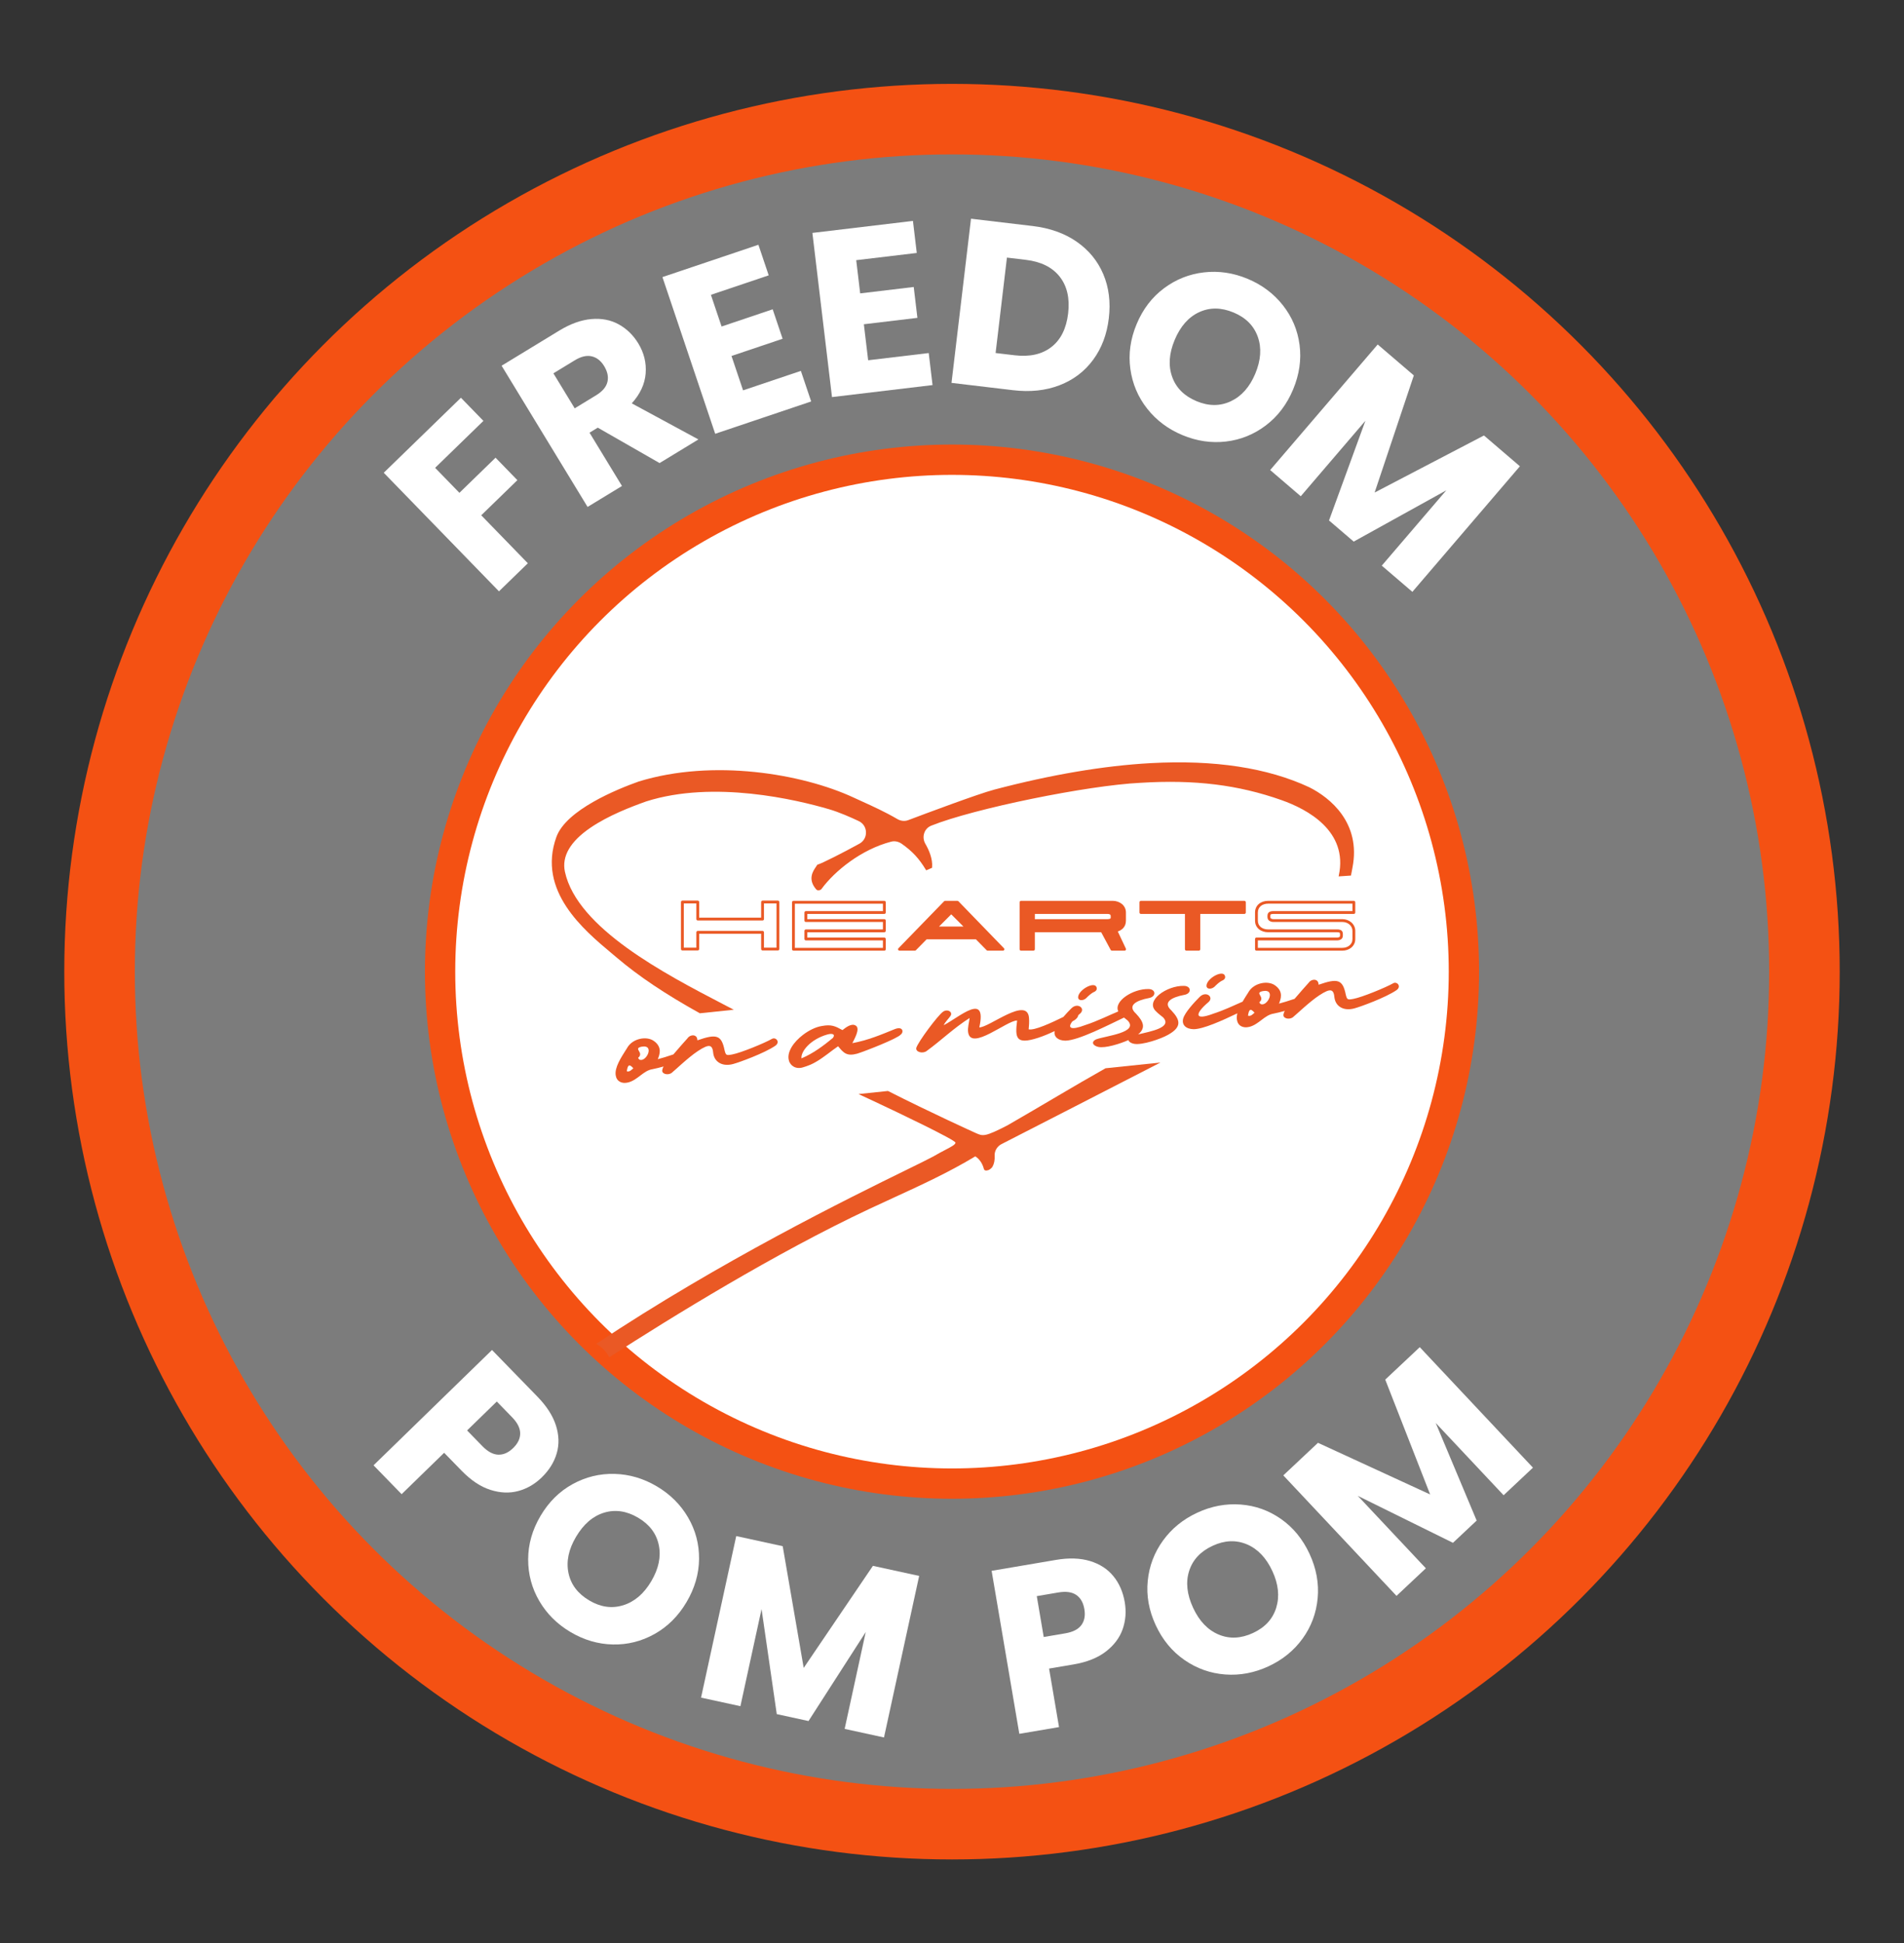 <svg xmlns="http://www.w3.org/2000/svg" id="Layer_1" viewBox="0 0 258.717 264.038"><rect x="0" y="0" width="258.717" height="264.038" fill="#333333" stroke="none"/><defs><style>      .st0 {        fill: #e84e1b;      }      .st1 {        fill: #7c7c7c;      }      .st2 {        fill: #f45113;      }      .st3 {        fill: #fff;      }      .st4 {        fill: #ea5925;      }    </style></defs><g><circle class="st2" cx="129.358" cy="132.019" r="120.624"></circle><circle class="st1" cx="129.358" cy="132.019" r="111.041"></circle><circle class="st2" cx="129.358" cy="132.019" r="71.617"></circle><circle class="st3" cx="129.358" cy="132.019" r="67.499"></circle></g><g><path class="st3" d="M62.631,54.041l3.056,3.144-6.563,6.379,3.301,3.396,4.911-4.772,2.966,3.052-4.911,4.773,6.333,6.518-3.924,3.813-15.656-16.11,10.487-10.191Z"></path><path class="st3" d="M89.626,62.918l-8.4-4.812-1.121.682,4.41,7.243-4.674,2.847-11.683-19.188,7.844-4.777c1.513-.92,2.962-1.44,4.351-1.561,1.387-.122,2.625.117,3.714.716,1.088.599,1.977,1.462,2.665,2.592.776,1.276,1.11,2.634,1,4.074-.11,1.44-.738,2.798-1.886,4.071l9.054,4.901-5.275,3.212ZM78.092,55.48l2.896-1.765c.856-.521,1.372-1.121,1.544-1.802.173-.68.027-1.402-.439-2.168-.443-.729-1.007-1.172-1.69-1.33-.684-.158-1.454.022-2.31.544l-2.897,1.765,2.896,4.756Z"></path><path class="st3" d="M96.598,40.057l1.45,4.306,6.945-2.338,1.348,4.003-6.945,2.338,1.573,4.671,7.854-2.645,1.399,4.154-13.041,4.392-7.169-21.29,13.04-4.392,1.399,4.155-7.854,2.646Z"></path><path class="st3" d="M116.343,35.349l.539,4.514,7.276-.87.5,4.194-7.276.869.584,4.893,8.229-.981.521,4.353-13.664,1.631-2.663-22.306,13.663-1.631.519,4.354-8.229.981Z"></path><path class="st3" d="M146.295,32.838c1.647,1.141,2.853,2.609,3.618,4.409.764,1.799,1.015,3.8.753,6.003-.259,2.182-.971,4.062-2.136,5.643-1.166,1.581-2.688,2.732-4.568,3.454-1.879.723-3.984.944-6.314.668l-8.357-.993,2.649-22.306,8.357.991c2.352.279,4.351.989,5.999,2.131ZM142.856,47.156c1.277-.987,2.037-2.509,2.282-4.563.244-2.054-.139-3.722-1.146-5.002-1.008-1.279-2.541-2.042-4.595-2.285l-2.574-.306-1.54,12.965,2.574.305c2.055.245,3.722-.126,4.999-1.113Z"></path><path class="st3" d="M155.877,55.521c-1.247-1.582-2.008-3.386-2.285-5.408-.277-2.023.007-4.049.854-6.076.846-2.027,2.083-3.649,3.712-4.865,1.628-1.217,3.444-1.938,5.446-2.166,2.002-.228,3.978.064,5.927.879,1.949.812,3.546,2.012,4.793,3.596,1.247,1.583,2,3.377,2.262,5.382.261,2.005-.031,4.021-.877,6.049-.846,2.028-2.081,3.656-3.704,4.887-1.623,1.229-3.431,1.96-5.423,2.192-1.993.231-3.963-.059-5.913-.873-1.949-.813-3.546-2.011-4.792-3.596ZM167.255,54.514c1.453-.688,2.559-1.937,3.315-3.748.764-1.831.877-3.5.339-5.009-.538-1.507-1.635-2.605-3.288-3.296-1.674-.698-3.234-.714-4.68-.046-1.446.668-2.555,1.928-3.328,3.778-.764,1.831-.877,3.499-.339,5.007s1.644,2.611,3.317,3.309c1.654.691,3.208.693,4.663.005Z"></path><path class="st3" d="M206.525,63.353l-14.611,17.062-4.157-3.561,8.764-10.232-12.579,6.965-3.354-2.872,4.943-13.546-8.784,10.257-4.156-3.56,14.612-17.062,4.91,4.204-5.328,15.913,14.855-7.753,4.885,4.184Z"></path></g><g><g><path class="st4" d="M95.095,137.677l-.026-.015c-4.703-2.62-8.272-5.012-11.231-7.526-.223-.189-.462-.389-.714-.6-3.802-3.179-10.165-8.499-7.522-15.815,1.334-3.693,8.276-6.505,11.198-7.543,10.109-3.104,22.201-1.049,29.16,2.172.362.167.731.335,1.106.506,1.583.72,3.22,1.464,4.874,2.432.462.27 1.0.322,1.476.142,2.185-.826,9.485-3.565,11.695-4.147,7.737-2.037,14.887-3.248,21.251-3.597,8.632-.475,15.882.629,21.548,3.281,2.821,1.409,7.058,4.841,5.865,10.912-.065.33-.116.674-.192,1.014l-.016.07-1.675.113.027-.124c1.299-6.052-4.301-9.007-7.754-10.23-5.904-2.091-11.822-2.819-19.188-2.363-7.258.353-22.675,3.511-28.443,5.825-.45.181-.786.534-.944.996-.166.484-.111,1.02.151,1.471.473.813,1.015,2.028.911,3.201l-.005.057-.797.342-.043-.072c-.933-1.545-1.819-2.502-3.272-3.53-.438-.31-.959-.418-1.427-.297-4.07,1.052-7.699,3.993-9.489,6.441,0,0-.122.202-.505.171-.095-.008-.215-.13-.215-.13-1.183-1.378-.429-2.477-.024-3.067.065-.094.121-.176.158-.242l.019-.035.038-.011c.616-.176,3.509-1.647,5.684-2.845.581-.32.915-.907.895-1.57-.021-.661-.39-1.224-.987-1.506-1.09-.515-2.671-1.21-4.013-1.604-4.414-1.295-15.673-3.99-24.852-1.069-2.094.744-5.16,1.925-7.572,3.567-2.767,1.884-3.938,3.905-3.481,6.005h0c1.67,7.669,13.624,13.887,21.534,18.002.384.2.759.395,1.125.586l.282.147-4.61.481Z"></path><path class="st4" d="M150.239,145.144l-.035.011c-4.214,2.369-8.521,4.991-13.301,7.741-3.085,1.592-3.338,1.481-4.278,1.067-.239-.105-6.186-2.8-11.94-5.719l-.025-.013-4.005.418,2.35,1.098c2.759,1.288,10.813,5.131,10.825,5.502.008.26-.556.556-1.41,1.002-.453.237-1.017.532-1.639.898-.649.349-1.874.95-3.57,1.782-7.881,3.864-25.265,12.392-42.197,23.659.784.433,1.377,1.073,1.777,1.824,8.485-5.476,22.581-14.169,35.365-20.171,1.056-.495,2.126-.987,3.161-1.462,3.912-1.797,7.607-3.494,11.207-5.666.547.342.957.935,1.159,1.677,0,0-.004.001.016.06.123.354.676.102.676.102,0,0,.339-.176.492-.446.208-.367.322-.89.286-1.451-.044-.693.365-1.355,1.017-1.649.241-.108,21.511-11.041,21.511-11.041l-7.442.777Z"></path></g><g><g><path class="st4" d="M160.996,135.16c.955-.217.866-1.204-.131-1.209-2.325-.055-5.339,2.036-3.772,3.472.257.277.629.544.955.815,1.269,1.364-1.623,1.889-3.402,2.306,1.085-.886.735-1.735-.285-2.82-1.187-1.076-.089-1.775,1.827-2.134.955-.217.866-1.204-.131-1.209-2.1-.049-4.763,1.652-4.102,3.041-1.129.458-2.865,1.335-4.507,1.859-2.005.762-2.403.376-1.753-.487.058-.035.115-.07.171-.104.416-.217.622-.514.655-.759.075-.066.151-.134.232-.202.819-.693-.329-1.604-1.2-.7-.292.292-.686.703-1.063,1.143-1.589.782-3.953,1.879-4.715,1.683.052-.455.089-1.078.047-1.544-.222-3.002-5.427,1.312-6.752,1.28,1.074-4.845-2.657-1.433-4.829-.3.129-.368.663-.885.888-1.225.415-.544-.371-1.037-.982-.607-.7.476-3.413,4.116-3.642,4.925-.113.554.862.823,1.406.418,2.004-1.456,3.666-3.106,5.839-4.483-.062.606-.298,1.341-.197,1.951.393,2.574,5.303-1.657,6.653-1.609-.28,2.315-.234,3.343,2.832,2.355.76-.246,1.53-.571,2.261-.922-.126.752.435,1.289,1.461,1.302,1.794-.022,5.86-2.143,7.971-3.138.167.136.343.272.507.409,1.514,1.629-2.901,2.061-4.273,2.541-.825.374-.382.916.302,1.043.932.184,2.888-.411,4.067-.936.049.231.357.434.743.505,1.11.22,3.675-.667,4.646-1.223,1.922-1.073,1.651-2.025.446-3.306-1.187-1.076-.089-1.775,1.827-2.134Z"></path><path class="st4" d="M165.026,134.068c.297-.308.576-.558.928-.778.291-.12.623-.299.494-.701-.263-.859-2.41.291-2.505,1.294-.042.567.676.559,1.083.184Z"></path><polygon class="st0" points="154.505 136.905 154.505 136.905 154.505 136.905 154.505 136.905"></polygon><path class="st4" d="M148.51,134.851c.291-.12.623-.299.494-.701-.262-.859-2.41.291-2.506,1.294-.042.567.677.559,1.084.185.297-.308.576-.558.928-.778Z"></path></g><path class="st4" d="M121.63,139.808c-2.015.819-3.623,1.507-5.813,1.928.254-.53,1.101-1.957.484-2.371-.569-.399-1.371.235-1.826.595-.975-.532-1.487-.805-2.81-.555-.824.13-1.757.589-2.56,1.205-1.26.957-2.205,2.318-1.919,3.438.187.79.994,1.262,1.92.973.656-.19,1.305-.455,1.832-.783,1.058-.62,1.961-1.414,2.945-2.084.729.892,1.169,1.397,2.595,1.006,1.016-.316,5.477-2.048,5.915-2.594.435-.32.314-1.154-.764-.758ZM113.199,140.994c-1.316,1.113-2.753,2.161-4.296,2.806-.106-.929,1.207-2.586,3.514-3.242.589-.166,1.128-.101.782.437Z"></path><path class="st4" d="M104.886,141.156c-.971.556-4.215,1.897-5.401,2.116-.799.147-.848.113-1.023-.547-.42-2.102-1.086-2.287-3.696-1.377-.025-.279-.071-.538-.43-.656-.355-.081-.733.103-.917.382-.271.295-1.138,1.271-1.921,2.191-.798.276-1.62.518-2.116.648.226-.583.666-1.636-.547-2.485-.966-.683-2.815-.349-3.565.863-.059.118-.141.238-.223.358-.65,1.034-1.549,2.391-1.385,3.446.121.833.827,1.202,1.711.973,1.292-.341,2.06-1.611,3.273-1.794.43-.087.964-.215,1.533-.374-.042.062-.074.114-.092.151-.129.368-.2.619.166.811.316.159.751.102,1.013-.09.455-.36,2.248-2.097,3.562-2.965,1.643-1.085,1.99-.835,2.097.357.202,1.221,1.344,1.794,2.746,1.387.748-.198,4.185-1.444,5.672-2.46.742-.517.051-1.243-.455-.935ZM85.167,145.548c.136-.819.298-1.078.892-.399-.26.211-.509.533-.892.399ZM86.857,143.951l-.158-.211c.907-.757-.763-1.264.49-1.527,1.872-.336.571,2.239-.332,1.738Z"></path></g><g><path class="st4" d="M136.285,129.166h-2.081c-.051,0-.101-.021-.137-.057l-1.458-1.483h-6.699l-1.458,1.483c-.036.037-.085.057-.137.057h-2.094c-.077,0-.147-.046-.177-.117-.03-.071-.015-.153.039-.208l6.202-6.386c.036-.037.086-.058.138-.058h1.672c.052,0,.102.021.138.058l6.189,6.386c.054.055.069.137.039.208-.03.071-.1.117-.177.117ZM127.596,125.886h3.314l-1.657-1.657-1.657,1.657Z"></path><path class="st4" d="M152.814,129.166h-1.725c-.071,0-.136-.039-.169-.101l-1.289-2.401h-9.016v2.31c0,.106-.086.192-.192.192h-1.685c-.106,0-.192-.086-.192-.192v-6.386c0-.106.086-.192.192-.192h12.469c.222,0,.442.037.654.109.213.073.405.176.571.308.171.136.308.306.408.506.101.202.152.426.152.665v1.093c0,.428-.131.779-.39,1.043h0c-.197.201-.437.348-.715.44l1.1,2.333c.028.059.024.129-.011.184-.035.055-.096.089-.162.089ZM140.616,124.885h9.894c.131,0,.242-.022.341-.068.024-.011.073-.034.073-.175v-.145c0-.178-.064-.224-.085-.239-.076-.055-.191-.082-.342-.082h-9.881v.709Z"></path><path class="st4" d="M162.902,129.166h-1.699c-.106,0-.192-.086-.192-.192v-4.798h-5.984c-.106,0-.192-.086-.192-.192v-1.396c0-.106.086-.192.192-.192h14.062c.106,0,.192.086.192.192v1.396c0,.106-.086.192-.192.192h-5.997v4.798c0,.106-.086.192-.192.192Z"></path></g><g><path class="st4" d="M105.705,129.139h-2.088c-.106,0-.192-.086-.192-.192v-2.082h-8.422v2.082c0,.106-.086.192-.192.192h-2.088c-.106,0-.192-.086-.192-.192v-6.389c0-.106.086-.192.192-.192h2.088c.106,0,.192.086.192.192v2.126h8.422v-2.126c0-.106.086-.192.192-.192h2.088c.106,0,.192.086.192.192v6.389c0,.106-.086.192-.192.192ZM103.809,128.756h1.704v-6.006h-1.704v2.126c0,.106-.086.192-.192.192h-8.805c-.106,0-.192-.086-.192-.192v-2.126h-1.704v6.006h1.704v-2.082c0-.106.086-.192.192-.192h8.805c.106,0,.192.086.192.192v2.082Z"></path><path class="st4" d="M120.165,129.166h-12.35c-.106,0-.192-.086-.192-.192v-6.386c0-.106.086-.192.192-.192h12.35c.106,0,.192.086.192.192v1.396c0,.106-.086.192-.192.192h-10.473v.709h10.473c.106,0,.192.086.192.192v1.396c0,.106-.086.192-.192.192h-10.473v.723h10.473c.106,0,.192.086.192.192v1.396c0,.106-.086.192-.192.192ZM108.006,128.783h11.967v-1.012h-10.473c-.106,0-.192-.086-.192-.192v-1.106c0-.106.086-.192.192-.192h10.473v-1.012h-10.473c-.106,0-.192-.086-.192-.192v-1.093c0-.106.086-.192.192-.192h10.473v-1.012h-11.967v6.003Z"></path><path class="st4" d="M182.382,129.166h-11.655c-.106,0-.192-.086-.192-.192v-1.396c0-.106.086-.192.192-.192h10.972c.121,0,.225-.029.318-.088.027-.017.068-.043.068-.22v-.118c0-.132-.013-.206-.041-.225-.066-.046-.181-.071-.331-.071h-9.406c-.23,0-.453-.034-.664-.101-.215-.068-.406-.17-.57-.304-.166-.136-.299-.304-.394-.499-.096-.196-.144-.426-.144-.683v-1.093c0-.248.048-.475.143-.675.095-.2.228-.371.394-.507.163-.133.355-.236.57-.304.211-.067.435-.101.664-.101h11.655c.106,0,.192.086.192.192v1.396c0,.106-.086.192-.192.192h-10.957c-.193,0-.289.037-.336.067-.056.037-.064.15-.064.215v.118c0,.141.051.192.096.22.092.06.196.088.318.088h9.364c.231,0,.454.037.662.109.211.073.4.18.562.318.164.139.297.31.396.508.101.202.152.426.152.665v1.093c0,.258-.051.488-.153.686-.1.194-.234.361-.398.496-.163.133-.352.236-.562.304-.206.067-.428.102-.658.102ZM170.919,128.783h11.463c.19,0,.371-.028.54-.083.165-.053.312-.133.438-.236.124-.101.225-.227.3-.374.073-.143.11-.315.11-.512v-1.093c0-.179-.037-.346-.111-.494-.076-.151-.177-.282-.301-.387-.126-.107-.274-.191-.44-.248-.167-.058-.348-.088-.536-.088h-9.364c-.195,0-.372-.05-.525-.149-.124-.079-.272-.238-.272-.543v-.118c0-.252.08-.433.238-.536h0c.134-.087.312-.13.546-.13h10.765v-1.012h-11.463c-.19,0-.374.028-.547.083-.169.054-.318.133-.444.236-.122.1-.22.226-.291.375-.071.149-.106.32-.106.51v1.093c0,.198.036.371.105.515.071.145.169.27.292.37.126.103.275.182.444.236.173.055.357.083.547.083h9.406c.235,0,.415.046.55.139.181.126.205.334.205.54v.118c0,.18-.028.404-.244.543-.154.099-.331.149-.525.149h-10.781v1.012Z"></path></g><path class="st4" d="M189.297,133.603c-.971.556-4.215,1.897-5.402,2.116-.799.147-.848.113-1.023-.547-.42-2.102-1.086-2.287-3.696-1.377-.025-.279-.071-.538-.43-.656-.355-.081-.733.103-.917.382-.271.295-1.138,1.271-1.922,2.191-.798.276-1.62.518-2.115.648.226-.583.665-1.636-.547-2.485-.966-.683-2.815-.349-3.565.863-.059.118-.141.238-.223.358-.195.31-.412.649-.616,1-1.1.481-2.56,1.179-3.951,1.624-2.715,1.031-2.486-.041-.696-1.552.819-.693-.329-1.604-1.199-.7-.703.701-1.994,2.093-2.221,2.92-.227.827.337,1.434,1.429,1.449,1.312-.016,3.841-1.156,5.931-2.157-.076.3-.105.591-.062.862.121.834.827,1.202,1.711.973,1.292-.341,2.06-1.611,3.273-1.794.43-.087.964-.215,1.533-.373-.042.062-.074.114-.092.15-.129.368-.2.619.165.811.316.159.751.101,1.013-.091.455-.36,2.248-2.097,3.563-2.965,1.643-1.085,1.99-.835,2.097.357.202,1.221,1.344,1.794,2.746,1.387.748-.198,4.186-1.444,5.672-2.46.743-.517.051-1.243-.455-.935ZM169.577,137.995c.135-.819.298-1.078.892-.399-.259.211-.509.533-.892.399ZM171.267,136.399l-.158-.211c.907-.757-.763-1.264.49-1.527,1.872-.336.571,2.239-.332,1.738Z"></path></g><g><path class="st3" d="M70.43,202.582c-1.188.323-2.452.273-3.788-.152-1.338-.426-2.646-1.297-3.925-2.611l-2.366-2.43-5.778,5.624-3.816-3.921,16.098-15.669,6.183,6.353c1.25,1.284,2.084,2.586,2.504,3.904s.455,2.578.107,3.78c-.349,1.201-1.027,2.294-2.036,3.276-.933.907-1.993,1.523-3.182,1.846ZM67.703,197.646c.708.024,1.384-.275,2.025-.9.643-.625.961-1.292.955-2.002-.005-.709-.373-1.438-1.102-2.187l-2.076-2.133-4.035,3.929,2.075,2.132c.729.749,1.448,1.137,2.157,1.161Z"></path><path class="st3" d="M73.282,217.53c-1.016-1.74-1.521-3.632-1.516-5.673.005-2.043.566-4.008,1.685-5.9,1.119-1.891,2.568-3.326,4.35-4.306,1.78-.979,3.678-1.442,5.692-1.393,2.015.052,3.931.614,5.749,1.688,1.818,1.075,3.234,2.483,4.25,4.223,1.016,1.742,1.515,3.623,1.497,5.644-.019,2.022-.587,3.979-1.705,5.87s-2.565,3.334-4.343,4.328-3.669,1.468-5.674,1.422c-2.006-.045-3.917-.605-5.734-1.681-1.818-1.075-3.235-2.482-4.251-4.223ZM84.689,218.103c1.535-.48,2.803-1.564,3.802-3.254,1.011-1.708,1.353-3.346,1.028-4.913-.325-1.567-1.259-2.808-2.801-3.72-1.562-.922-3.105-1.153-4.629-.691-1.524.463-2.797,1.557-3.817,3.282-1.011,1.708-1.353,3.345-1.028,4.913.325,1.566,1.268,2.812,2.829,3.735,1.542.911,3.081,1.128,4.616.647Z"></path><path class="st3" d="M124.897,214.12l-4.779,21.949-5.347-1.164,2.866-13.163-7.776,12.094-4.314-.939-2.066-14.271-2.873,13.194-5.348-1.164,4.78-21.949,6.315,1.375,2.852,16.537,9.405-13.867,6.285,1.368Z"></path><path class="st3" d="M152.547,221.359c-.408,1.162-1.167,2.174-2.276,3.032-1.109.859-2.568,1.442-4.376,1.75l-3.345.568,1.351,7.95-5.395.916-3.763-22.146,8.738-1.484c1.767-.301,3.312-.249,4.636.154,1.323.402,2.381,1.088,3.173,2.057s1.307,2.147,1.543,3.535c.218,1.283.122,2.506-.286,3.668ZM146.935,220.804c.423-.57.559-1.297.408-2.18-.149-.884-.518-1.523-1.105-1.922-.587-.398-1.396-.51-2.426-.335l-2.935.499.944,5.553,2.933-.499c1.031-.175,1.758-.547,2.181-1.116Z"></path><path class="st3" d="M166.473,227.509c-2.009-.15-3.854-.807-5.532-1.968-1.679-1.162-2.979-2.74-3.904-4.734-.923-1.993-1.284-4.002-1.08-6.023.203-2.021.896-3.849,2.081-5.479,1.185-1.631,2.734-2.89,4.65-3.777,1.916-.889,3.88-1.257,5.889-1.107,2.011.15,3.842.807,5.497,1.969,1.654,1.16,2.944,2.738,3.868,4.731.924,1.994,1.291,4.005,1.103,6.032-.189,2.027-.871,3.854-2.047,5.48-1.174,1.625-2.72,2.882-4.636,3.77-1.917.889-3.879,1.257-5.889,1.106ZM173.415,218.437c.475-1.537.3-3.195-.525-4.977-.834-1.799-1.988-3.01-3.464-3.633-1.475-.62-3.025-.555-4.651.199-1.646.762-2.71,1.902-3.194,3.42s-.305,3.186.538,5.006c.835,1.799,1.989,3.01,3.465,3.631,1.475.622,3.035.551,4.681-.211,1.626-.754,2.676-1.898,3.151-3.436Z"></path><path class="st3" d="M192.918,183.04l15.381,16.371-3.987,3.747-9.225-9.818,5.563,13.258-3.219,3.024-12.932-6.38,9.247,9.842-3.988,3.746-15.382-16.371,4.711-4.426,15.243,7.018-6.102-15.606,4.688-4.404Z"></path></g></svg>